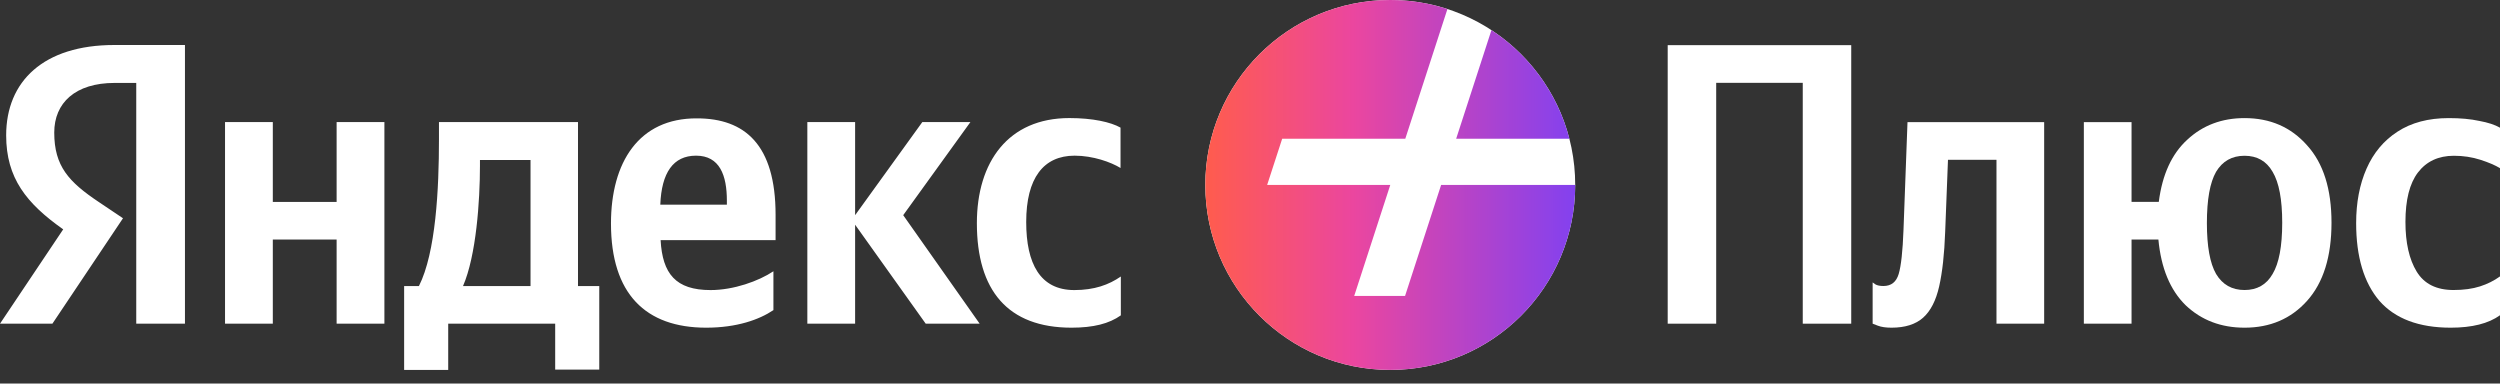<svg width="176" height="27" viewBox="0 0 176 27" fill="none" xmlns="http://www.w3.org/2000/svg">
<rect x="0" y="0" width="176" height="27" fill="#333333" stroke="none"/>
<path d="M9.614 22.787H13.021V3.168H8.051C3.06 3.168 0.434 5.729 0.434 9.527C0.434 12.543 1.866 14.323 4.449 16.146L0 22.787H3.689L8.659 15.365L6.945 14.215C4.839 12.804 3.819 11.697 3.819 9.332C3.819 7.248 5.295 5.838 8.073 5.838H9.592V22.787H9.614ZM75.435 23.069C76.976 23.069 78.082 22.787 78.907 22.201V19.466C78.061 20.052 77.041 20.421 75.63 20.421C73.221 20.421 72.245 18.555 72.245 15.625C72.245 12.543 73.46 10.959 75.652 10.959C76.954 10.959 78.213 11.415 78.885 11.827V8.984C78.191 8.594 76.932 8.312 75.283 8.312C70.986 8.312 68.772 11.393 68.772 15.712C68.772 20.443 70.942 23.069 75.435 23.069ZM54.449 21.832V19.097C53.408 19.792 51.65 20.421 50.022 20.421C47.57 20.421 46.637 19.271 46.507 16.906H54.601V15.126C54.601 10.178 52.431 8.333 49.067 8.333C44.966 8.312 43.013 11.437 43.013 15.734C43.013 20.682 45.443 23.069 49.718 23.069C51.867 23.069 53.451 22.505 54.449 21.832ZM23.698 8.594V14.215H19.206V8.594H15.842V22.787H19.206V16.862H23.698V22.787H27.062V8.594H23.698ZM42.188 20.139H40.691V8.594H30.903V9.809C30.903 13.281 30.686 17.774 29.492 20.139H28.451V26.042H31.554V22.787H39.085V26.02H42.188V20.139ZM65.17 22.787H68.968L63.586 15.148L68.317 8.594H64.931L60.2 15.148V8.594H56.837V22.787H60.2V15.82L65.17 22.787ZM49.002 10.959C50.673 10.959 51.172 12.348 51.172 14.128V14.41H46.485C46.572 12.153 47.396 10.959 49.002 10.959ZM37.349 20.139H32.596C33.529 17.991 33.789 14.128 33.789 11.675V11.263H37.349V20.139Z" fill="white"/>
<path d="M97.874 26.042C105.066 26.042 110.895 20.212 110.895 13.021C110.895 5.83 105.066 0 97.874 0C90.683 0 84.853 5.83 84.853 13.021C84.853 20.212 90.683 26.042 97.874 26.042Z" fill="white"/>
<path d="M97.874 0C99.279 0 100.632 0.223 101.899 0.635L98.933 9.766H90.266L89.207 13.021H97.875L95.336 20.834H98.916L101.455 13.021H110.896C110.896 20.212 105.065 26.042 97.874 26.042C90.683 26.042 84.853 20.212 84.853 13.021C84.854 5.83 90.683 0 97.874 0ZM104.998 2.12C107.674 3.873 109.666 6.584 110.485 9.766H102.514L104.998 2.12Z" fill="url(#paint0_linear_238_1883)"/>
<path d="M130.327 3.179H117.406V22.787H120.82V5.831H126.914V22.787H130.327V3.179Z" fill="white"/>
<path d="M131.834 19.881L132.031 20.022C132.163 20.097 132.351 20.135 132.596 20.135C133.141 20.135 133.499 19.853 133.668 19.288C133.837 18.724 133.95 17.69 134.006 16.185L134.288 8.596H143.909V22.787H140.552V11.248H137.138L136.94 16.326C136.884 17.887 136.743 19.166 136.517 20.163C136.292 21.16 135.915 21.893 135.389 22.363C134.862 22.834 134.119 23.069 133.16 23.069C132.765 23.069 132.445 23.022 132.201 22.928L131.834 22.787V19.881Z" fill="white"/>
<path d="M172.531 23.069C170.292 23.069 168.619 22.439 167.509 21.179C166.418 19.9 165.873 18.075 165.873 15.706C165.873 14.257 166.117 12.978 166.606 11.869C167.095 10.759 167.819 9.894 168.778 9.273C169.756 8.634 170.96 8.314 172.39 8.314C173.217 8.314 173.932 8.38 174.534 8.511C175.154 8.624 175.643 8.784 176.001 8.991V11.84C175.662 11.633 175.201 11.436 174.618 11.248C174.035 11.06 173.415 10.966 172.756 10.966C171.665 10.966 170.819 11.361 170.217 12.151C169.634 12.922 169.343 14.079 169.343 15.621C169.343 17.088 169.606 18.254 170.133 19.119C170.659 19.984 171.524 20.417 172.728 20.417C173.443 20.417 174.063 20.332 174.59 20.163C175.117 19.994 175.587 19.759 176.001 19.458V22.194C175.192 22.777 174.035 23.069 172.531 23.069Z" fill="white"/>
<path fill-rule="evenodd" clip-rule="evenodd" d="M162.418 10.232C161.289 8.953 159.822 8.314 158.016 8.314C156.418 8.314 155.073 8.822 153.982 9.837C152.891 10.834 152.224 12.292 151.979 14.21H150.061V8.596H146.703V22.787H150.061V16.862H151.951C152.139 18.875 152.778 20.417 153.869 21.489C154.979 22.542 156.361 23.069 158.016 23.069C159.822 23.069 161.289 22.439 162.418 21.179C163.565 19.9 164.138 18.066 164.138 15.677C164.138 13.307 163.565 11.492 162.418 10.232ZM159.991 19.288C159.559 20.041 158.9 20.417 158.016 20.417C157.132 20.417 156.465 20.041 156.013 19.288C155.581 18.536 155.365 17.342 155.365 15.706C155.365 14.05 155.581 12.847 156.013 12.094C156.465 11.342 157.132 10.966 158.016 10.966C158.9 10.966 159.559 11.342 159.991 12.094C160.443 12.847 160.668 14.041 160.668 15.677C160.668 17.332 160.443 18.536 159.991 19.288Z" fill="white"/>
<defs>
<linearGradient id="paint0_linear_238_1883" x1="84.853" y1="11.285" x2="110.895" y2="11.285" gradientUnits="userSpaceOnUse">
<stop stop-color="#FF5C4D"/>
<stop offset="0.4" stop-color="#EB469F"/>
<stop offset="1" stop-color="#8341EF"/>
</linearGradient>
</defs>
</svg>
